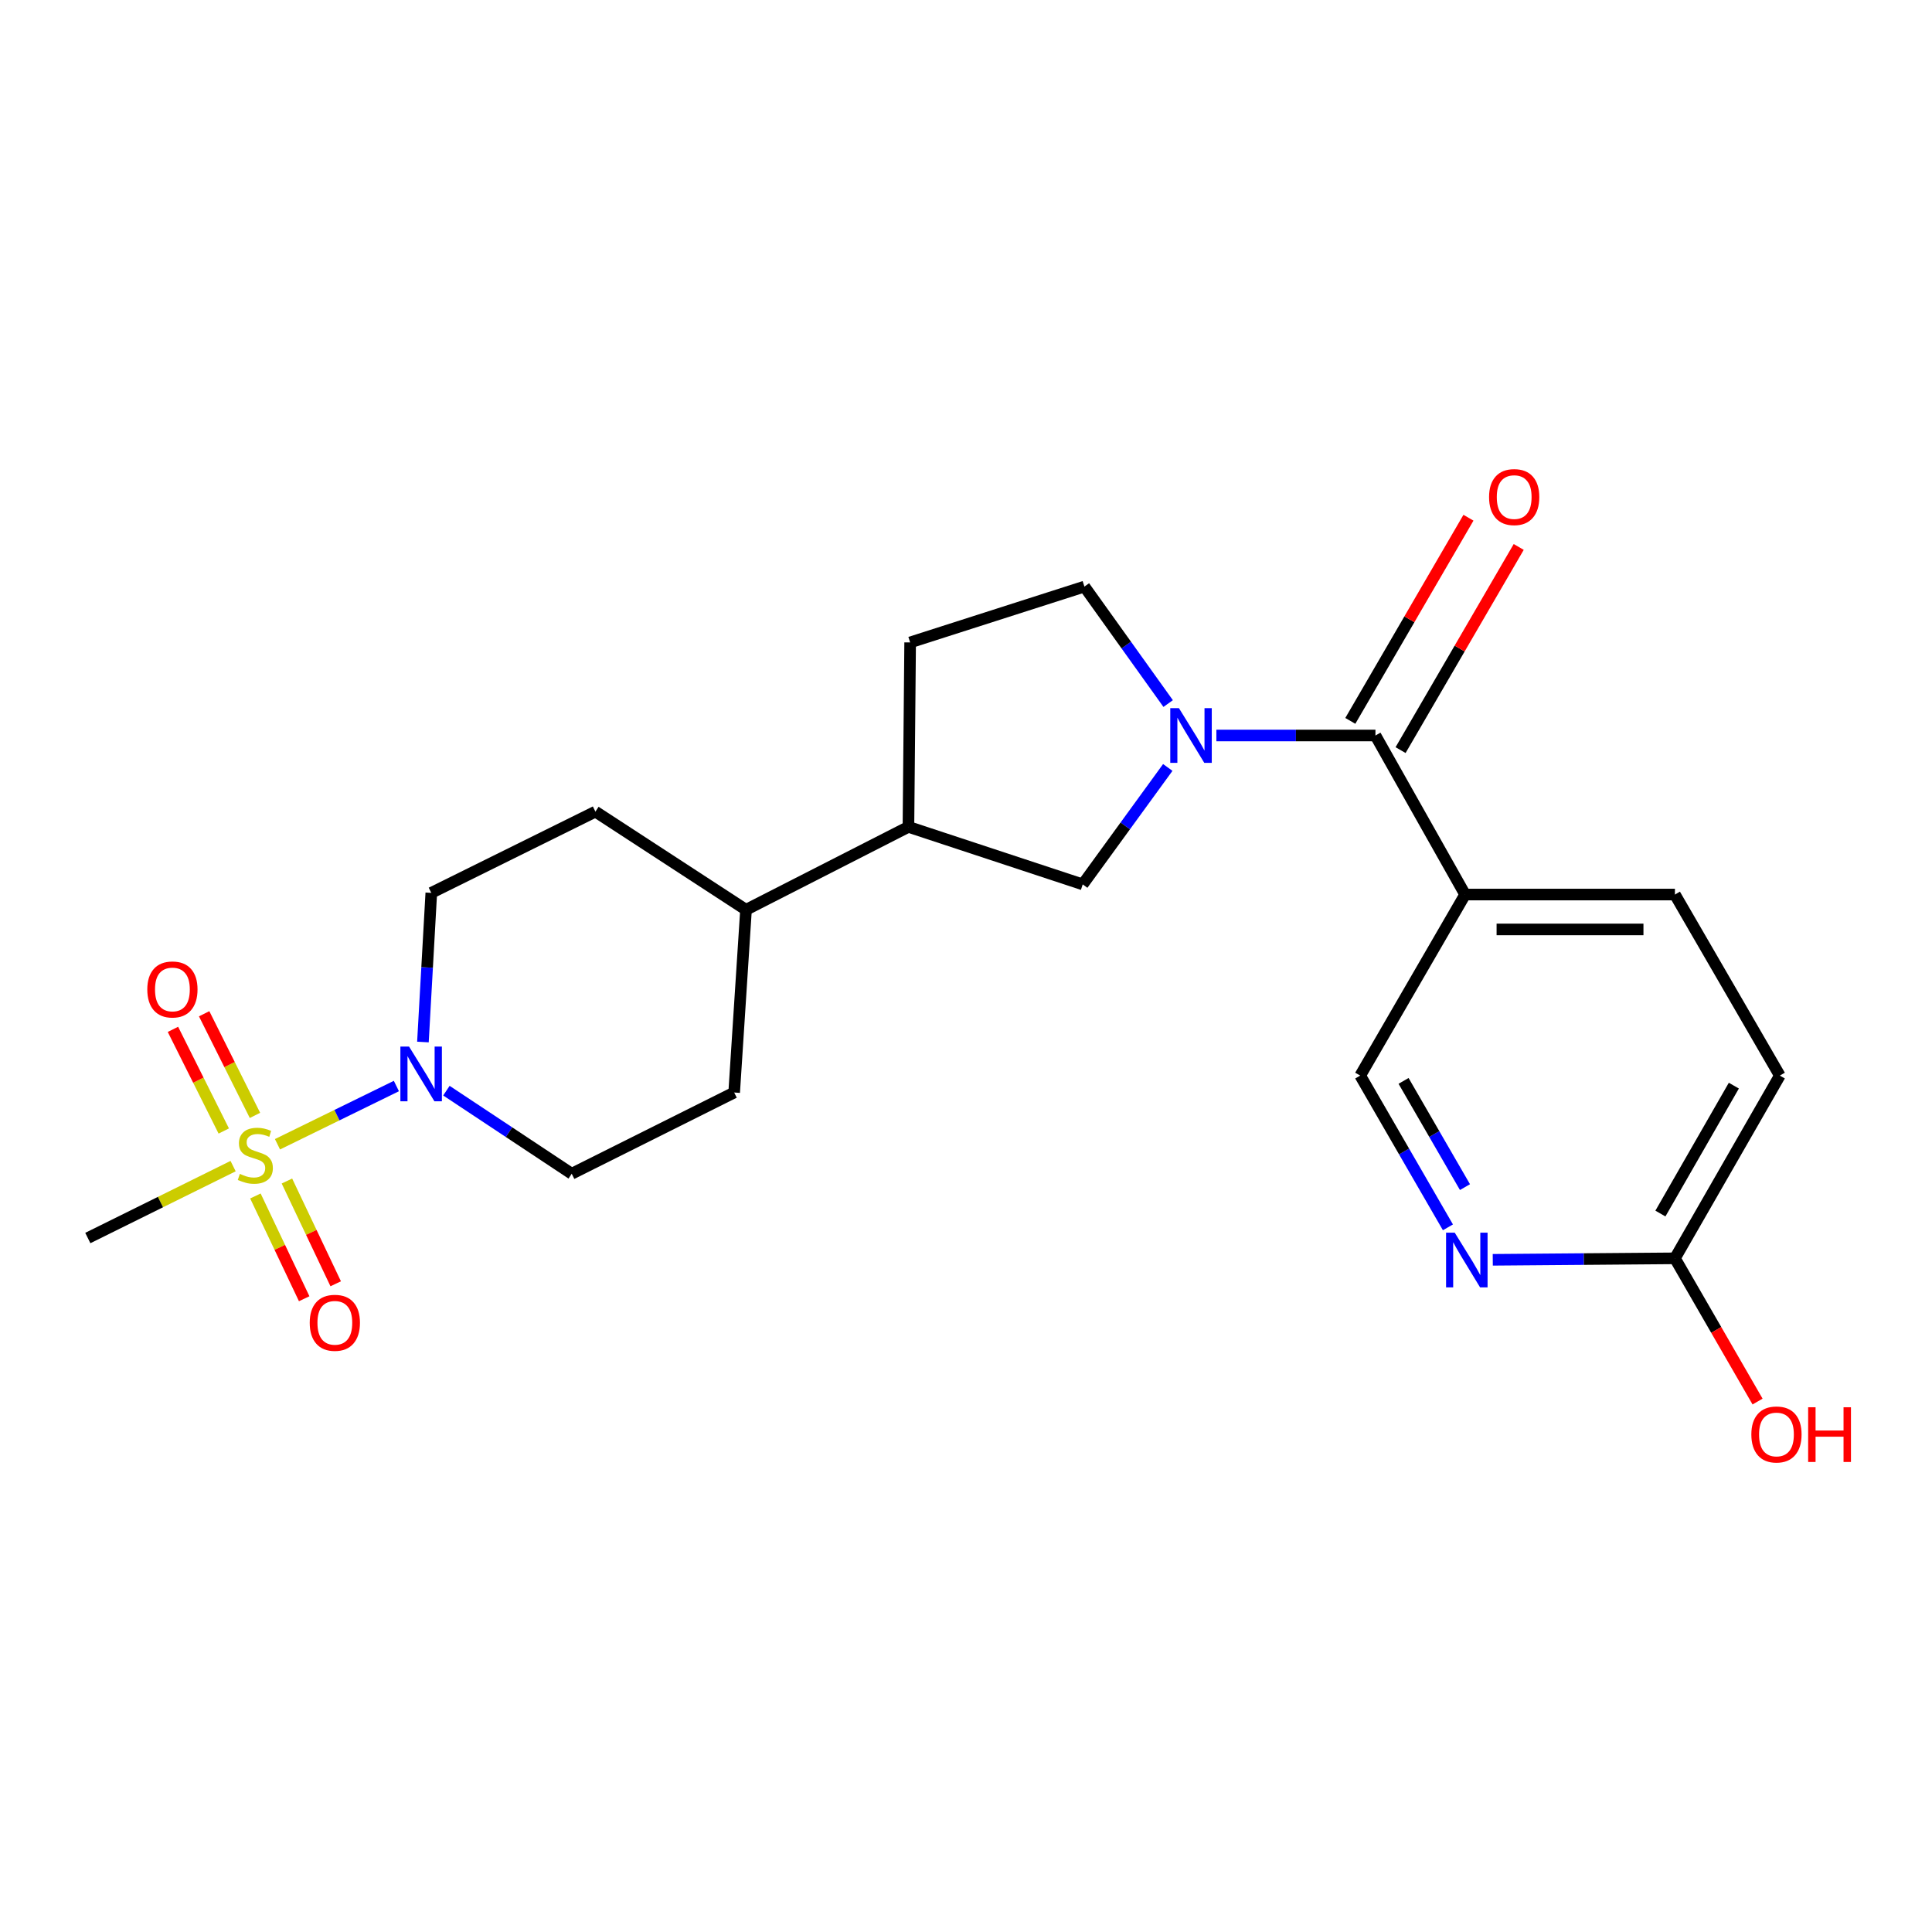<?xml version='1.0' encoding='iso-8859-1'?>
<svg version='1.1' baseProfile='full'
              xmlns='http://www.w3.org/2000/svg'
                      xmlns:rdkit='http://www.rdkit.org/xml'
                      xmlns:xlink='http://www.w3.org/1999/xlink'
                  xml:space='preserve'
width='1000px' height='1000px' viewBox='0 0 1000 1000'>
<!-- END OF HEADER -->
<rect style='opacity:1.0;fill:#FFFFFF;stroke:none' width='1000' height='1000' x='0' y='0'> </rect>
<path class='bond-0' d='M 143.623,592.268 L 174.397,577.198' style='fill:none;fill-rule:evenodd;stroke:#CCCC00;stroke-width:6px;stroke-linecap:butt;stroke-linejoin:miter;stroke-opacity:1' />
<path class='bond-0' d='M 174.397,577.198 L 205.171,562.128' style='fill:none;fill-rule:evenodd;stroke:#0000FF;stroke-width:6px;stroke-linecap:butt;stroke-linejoin:miter;stroke-opacity:1' />
<path class='bond-1' d='M 132.2,619.036 L 144.824,645.63' style='fill:none;fill-rule:evenodd;stroke:#CCCC00;stroke-width:6px;stroke-linecap:butt;stroke-linejoin:miter;stroke-opacity:1' />
<path class='bond-1' d='M 144.824,645.63 L 157.447,672.225' style='fill:none;fill-rule:evenodd;stroke:#FF0000;stroke-width:6px;stroke-linecap:butt;stroke-linejoin:miter;stroke-opacity:1' />
<path class='bond-1' d='M 148.512,611.293 L 161.135,637.888' style='fill:none;fill-rule:evenodd;stroke:#CCCC00;stroke-width:6px;stroke-linecap:butt;stroke-linejoin:miter;stroke-opacity:1' />
<path class='bond-1' d='M 161.135,637.888 L 173.759,664.482' style='fill:none;fill-rule:evenodd;stroke:#FF0000;stroke-width:6px;stroke-linecap:butt;stroke-linejoin:miter;stroke-opacity:1' />
<path class='bond-2' d='M 131.97,577.329 L 118.817,551.023' style='fill:none;fill-rule:evenodd;stroke:#CCCC00;stroke-width:6px;stroke-linecap:butt;stroke-linejoin:miter;stroke-opacity:1' />
<path class='bond-2' d='M 118.817,551.023 L 105.664,524.718' style='fill:none;fill-rule:evenodd;stroke:#FF0000;stroke-width:6px;stroke-linecap:butt;stroke-linejoin:miter;stroke-opacity:1' />
<path class='bond-2' d='M 115.82,585.404 L 102.667,559.098' style='fill:none;fill-rule:evenodd;stroke:#CCCC00;stroke-width:6px;stroke-linecap:butt;stroke-linejoin:miter;stroke-opacity:1' />
<path class='bond-2' d='M 102.667,559.098 L 89.514,532.793' style='fill:none;fill-rule:evenodd;stroke:#FF0000;stroke-width:6px;stroke-linecap:butt;stroke-linejoin:miter;stroke-opacity:1' />
<path class='bond-3' d='M 120.656,603.576 L 83.055,622.187' style='fill:none;fill-rule:evenodd;stroke:#CCCC00;stroke-width:6px;stroke-linecap:butt;stroke-linejoin:miter;stroke-opacity:1' />
<path class='bond-3' d='M 83.055,622.187 L 45.455,640.799' style='fill:none;fill-rule:evenodd;stroke:#000000;stroke-width:6px;stroke-linecap:butt;stroke-linejoin:miter;stroke-opacity:1' />
<path class='bond-4' d='M 604.439,397.232 L 582.427,427.496' style='fill:none;fill-rule:evenodd;stroke:#0000FF;stroke-width:6px;stroke-linecap:butt;stroke-linejoin:miter;stroke-opacity:1' />
<path class='bond-4' d='M 582.427,427.496 L 560.416,457.759' style='fill:none;fill-rule:evenodd;stroke:#000000;stroke-width:6px;stroke-linecap:butt;stroke-linejoin:miter;stroke-opacity:1' />
<path class='bond-5' d='M 629.597,380.69 L 670.762,380.69' style='fill:none;fill-rule:evenodd;stroke:#0000FF;stroke-width:6px;stroke-linecap:butt;stroke-linejoin:miter;stroke-opacity:1' />
<path class='bond-5' d='M 670.762,380.69 L 711.927,380.69' style='fill:none;fill-rule:evenodd;stroke:#000000;stroke-width:6px;stroke-linecap:butt;stroke-linejoin:miter;stroke-opacity:1' />
<path class='bond-6' d='M 604.635,364.16 L 582.962,333.89' style='fill:none;fill-rule:evenodd;stroke:#0000FF;stroke-width:6px;stroke-linecap:butt;stroke-linejoin:miter;stroke-opacity:1' />
<path class='bond-6' d='M 582.962,333.89 L 561.289,303.62' style='fill:none;fill-rule:evenodd;stroke:#000000;stroke-width:6px;stroke-linecap:butt;stroke-linejoin:miter;stroke-opacity:1' />
<path class='bond-7' d='M 711.927,380.69 L 758.342,463.016' style='fill:none;fill-rule:evenodd;stroke:#000000;stroke-width:6px;stroke-linecap:butt;stroke-linejoin:miter;stroke-opacity:1' />
<path class='bond-8' d='M 724.934,388.254 L 755.511,335.678' style='fill:none;fill-rule:evenodd;stroke:#000000;stroke-width:6px;stroke-linecap:butt;stroke-linejoin:miter;stroke-opacity:1' />
<path class='bond-8' d='M 755.511,335.678 L 786.087,283.101' style='fill:none;fill-rule:evenodd;stroke:#FF0000;stroke-width:6px;stroke-linecap:butt;stroke-linejoin:miter;stroke-opacity:1' />
<path class='bond-8' d='M 698.92,373.125 L 729.496,320.549' style='fill:none;fill-rule:evenodd;stroke:#000000;stroke-width:6px;stroke-linecap:butt;stroke-linejoin:miter;stroke-opacity:1' />
<path class='bond-8' d='M 729.496,320.549 L 760.073,267.972' style='fill:none;fill-rule:evenodd;stroke:#FF0000;stroke-width:6px;stroke-linecap:butt;stroke-linejoin:miter;stroke-opacity:1' />
<path class='bond-9' d='M 218.907,539.348 L 221.072,500.745' style='fill:none;fill-rule:evenodd;stroke:#0000FF;stroke-width:6px;stroke-linecap:butt;stroke-linejoin:miter;stroke-opacity:1' />
<path class='bond-9' d='M 221.072,500.745 L 223.237,462.143' style='fill:none;fill-rule:evenodd;stroke:#000000;stroke-width:6px;stroke-linecap:butt;stroke-linejoin:miter;stroke-opacity:1' />
<path class='bond-10' d='M 231.059,564.524 L 263.491,586.025' style='fill:none;fill-rule:evenodd;stroke:#0000FF;stroke-width:6px;stroke-linecap:butt;stroke-linejoin:miter;stroke-opacity:1' />
<path class='bond-10' d='M 263.491,586.025 L 295.923,607.525' style='fill:none;fill-rule:evenodd;stroke:#000000;stroke-width:6px;stroke-linecap:butt;stroke-linejoin:miter;stroke-opacity:1' />
<path class='bond-11' d='M 758.342,463.016 L 704.043,556.727' style='fill:none;fill-rule:evenodd;stroke:#000000;stroke-width:6px;stroke-linecap:butt;stroke-linejoin:miter;stroke-opacity:1' />
<path class='bond-12' d='M 758.342,463.016 L 866.939,463.016' style='fill:none;fill-rule:evenodd;stroke:#000000;stroke-width:6px;stroke-linecap:butt;stroke-linejoin:miter;stroke-opacity:1' />
<path class='bond-12' d='M 774.631,481.072 L 850.65,481.072' style='fill:none;fill-rule:evenodd;stroke:#000000;stroke-width:6px;stroke-linecap:butt;stroke-linejoin:miter;stroke-opacity:1' />
<path class='bond-13' d='M 560.416,457.759 L 470.205,427.987' style='fill:none;fill-rule:evenodd;stroke:#000000;stroke-width:6px;stroke-linecap:butt;stroke-linejoin:miter;stroke-opacity:1' />
<path class='bond-14' d='M 749.445,635.267 L 726.744,595.997' style='fill:none;fill-rule:evenodd;stroke:#0000FF;stroke-width:6px;stroke-linecap:butt;stroke-linejoin:miter;stroke-opacity:1' />
<path class='bond-14' d='M 726.744,595.997 L 704.043,556.727' style='fill:none;fill-rule:evenodd;stroke:#000000;stroke-width:6px;stroke-linecap:butt;stroke-linejoin:miter;stroke-opacity:1' />
<path class='bond-14' d='M 758.267,614.45 L 742.376,586.961' style='fill:none;fill-rule:evenodd;stroke:#0000FF;stroke-width:6px;stroke-linecap:butt;stroke-linejoin:miter;stroke-opacity:1' />
<path class='bond-14' d='M 742.376,586.961 L 726.485,559.471' style='fill:none;fill-rule:evenodd;stroke:#000000;stroke-width:6px;stroke-linecap:butt;stroke-linejoin:miter;stroke-opacity:1' />
<path class='bond-15' d='M 772.657,652.075 L 819.798,651.693' style='fill:none;fill-rule:evenodd;stroke:#0000FF;stroke-width:6px;stroke-linecap:butt;stroke-linejoin:miter;stroke-opacity:1' />
<path class='bond-15' d='M 819.798,651.693 L 866.939,651.311' style='fill:none;fill-rule:evenodd;stroke:#000000;stroke-width:6px;stroke-linecap:butt;stroke-linejoin:miter;stroke-opacity:1' />
<path class='bond-16' d='M 470.205,427.987 L 386.134,470.9' style='fill:none;fill-rule:evenodd;stroke:#000000;stroke-width:6px;stroke-linecap:butt;stroke-linejoin:miter;stroke-opacity:1' />
<path class='bond-17' d='M 470.205,427.987 L 471.088,332.52' style='fill:none;fill-rule:evenodd;stroke:#000000;stroke-width:6px;stroke-linecap:butt;stroke-linejoin:miter;stroke-opacity:1' />
<path class='bond-18' d='M 561.289,303.62 L 471.088,332.52' style='fill:none;fill-rule:evenodd;stroke:#000000;stroke-width:6px;stroke-linecap:butt;stroke-linejoin:miter;stroke-opacity:1' />
<path class='bond-19' d='M 866.939,651.311 L 921.238,556.727' style='fill:none;fill-rule:evenodd;stroke:#000000;stroke-width:6px;stroke-linecap:butt;stroke-linejoin:miter;stroke-opacity:1' />
<path class='bond-19' d='M 859.425,628.134 L 897.434,561.925' style='fill:none;fill-rule:evenodd;stroke:#000000;stroke-width:6px;stroke-linecap:butt;stroke-linejoin:miter;stroke-opacity:1' />
<path class='bond-20' d='M 866.939,651.311 L 888.326,688.378' style='fill:none;fill-rule:evenodd;stroke:#000000;stroke-width:6px;stroke-linecap:butt;stroke-linejoin:miter;stroke-opacity:1' />
<path class='bond-20' d='M 888.326,688.378 L 909.714,725.446' style='fill:none;fill-rule:evenodd;stroke:#FF0000;stroke-width:6px;stroke-linecap:butt;stroke-linejoin:miter;stroke-opacity:1' />
<path class='bond-21' d='M 223.237,462.143 L 308.192,420.102' style='fill:none;fill-rule:evenodd;stroke:#000000;stroke-width:6px;stroke-linecap:butt;stroke-linejoin:miter;stroke-opacity:1' />
<path class='bond-22' d='M 295.923,607.525 L 380.005,565.484' style='fill:none;fill-rule:evenodd;stroke:#000000;stroke-width:6px;stroke-linecap:butt;stroke-linejoin:miter;stroke-opacity:1' />
<path class='bond-23' d='M 386.134,470.9 L 380.005,565.484' style='fill:none;fill-rule:evenodd;stroke:#000000;stroke-width:6px;stroke-linecap:butt;stroke-linejoin:miter;stroke-opacity:1' />
<path class='bond-24' d='M 386.134,470.9 L 308.192,420.102' style='fill:none;fill-rule:evenodd;stroke:#000000;stroke-width:6px;stroke-linecap:butt;stroke-linejoin:miter;stroke-opacity:1' />
<path class='bond-25' d='M 866.939,463.016 L 921.238,556.727' style='fill:none;fill-rule:evenodd;stroke:#000000;stroke-width:6px;stroke-linecap:butt;stroke-linejoin:miter;stroke-opacity:1' />
<path  class='atom-0' d='M 124.154 607.605
Q 124.474 607.725, 125.794 608.285
Q 127.114 608.845, 128.554 609.205
Q 130.034 609.525, 131.474 609.525
Q 134.154 609.525, 135.714 608.245
Q 137.274 606.925, 137.274 604.645
Q 137.274 603.085, 136.474 602.125
Q 135.714 601.165, 134.514 600.645
Q 133.314 600.125, 131.314 599.525
Q 128.794 598.765, 127.274 598.045
Q 125.794 597.325, 124.714 595.805
Q 123.674 594.285, 123.674 591.725
Q 123.674 588.165, 126.074 585.965
Q 128.514 583.765, 133.314 583.765
Q 136.594 583.765, 140.314 585.325
L 139.394 588.405
Q 135.994 587.005, 133.434 587.005
Q 130.674 587.005, 129.154 588.165
Q 127.634 589.285, 127.674 591.245
Q 127.674 592.765, 128.434 593.685
Q 129.234 594.605, 130.354 595.125
Q 131.514 595.645, 133.434 596.245
Q 135.994 597.045, 137.514 597.845
Q 139.034 598.645, 140.114 600.285
Q 141.234 601.885, 141.234 604.645
Q 141.234 608.565, 138.594 610.685
Q 135.994 612.765, 131.634 612.765
Q 129.114 612.765, 127.194 612.205
Q 125.314 611.685, 123.074 610.765
L 124.154 607.605
' fill='#CCCC00'/>
<path  class='atom-1' d='M 610.21 366.53
L 619.49 381.53
Q 620.41 383.01, 621.89 385.69
Q 623.37 388.37, 623.45 388.53
L 623.45 366.53
L 627.21 366.53
L 627.21 394.85
L 623.33 394.85
L 613.37 378.45
Q 612.21 376.53, 610.97 374.33
Q 609.77 372.13, 609.41 371.45
L 609.41 394.85
L 605.73 394.85
L 605.73 366.53
L 610.21 366.53
' fill='#0000FF'/>
<path  class='atom-3' d='M 211.721 541.694
L 221.001 556.694
Q 221.921 558.174, 223.401 560.854
Q 224.881 563.534, 224.961 563.694
L 224.961 541.694
L 228.721 541.694
L 228.721 570.014
L 224.841 570.014
L 214.881 553.614
Q 213.721 551.694, 212.481 549.494
Q 211.281 547.294, 210.921 546.614
L 210.921 570.014
L 207.241 570.014
L 207.241 541.694
L 211.721 541.694
' fill='#0000FF'/>
<path  class='atom-6' d='M 752.964 638.024
L 762.244 653.024
Q 763.164 654.504, 764.644 657.184
Q 766.124 659.864, 766.204 660.024
L 766.204 638.024
L 769.964 638.024
L 769.964 666.344
L 766.084 666.344
L 756.124 649.944
Q 754.964 648.024, 753.724 645.824
Q 752.524 643.624, 752.164 642.944
L 752.164 666.344
L 748.484 666.344
L 748.484 638.024
L 752.964 638.024
' fill='#0000FF'/>
<path  class='atom-7' d='M 160.312 684.675
Q 160.312 677.875, 163.672 674.075
Q 167.032 670.275, 173.312 670.275
Q 179.592 670.275, 182.952 674.075
Q 186.312 677.875, 186.312 684.675
Q 186.312 691.555, 182.912 695.475
Q 179.512 699.355, 173.312 699.355
Q 167.072 699.355, 163.672 695.475
Q 160.312 691.595, 160.312 684.675
M 173.312 696.155
Q 177.632 696.155, 179.952 693.275
Q 182.312 690.355, 182.312 684.675
Q 182.312 679.115, 179.952 676.315
Q 177.632 673.475, 173.312 673.475
Q 168.992 673.475, 166.632 676.275
Q 164.312 679.075, 164.312 684.675
Q 164.312 690.395, 166.632 693.275
Q 168.992 696.155, 173.312 696.155
' fill='#FF0000'/>
<path  class='atom-8' d='M 76.241 512.138
Q 76.241 505.338, 79.601 501.538
Q 82.961 497.738, 89.241 497.738
Q 95.521 497.738, 98.881 501.538
Q 102.241 505.338, 102.241 512.138
Q 102.241 519.018, 98.841 522.938
Q 95.441 526.818, 89.241 526.818
Q 83.001 526.818, 79.601 522.938
Q 76.241 519.058, 76.241 512.138
M 89.241 523.618
Q 93.561 523.618, 95.881 520.738
Q 98.241 517.818, 98.241 512.138
Q 98.241 506.578, 95.881 503.778
Q 93.561 500.938, 89.241 500.938
Q 84.921 500.938, 82.561 503.738
Q 80.241 506.538, 80.241 512.138
Q 80.241 517.858, 82.561 520.738
Q 84.921 523.618, 89.241 523.618
' fill='#FF0000'/>
<path  class='atom-15' d='M 770.741 257.286
Q 770.741 250.486, 774.101 246.686
Q 777.461 242.886, 783.741 242.886
Q 790.021 242.886, 793.381 246.686
Q 796.741 250.486, 796.741 257.286
Q 796.741 264.166, 793.341 268.086
Q 789.941 271.966, 783.741 271.966
Q 777.501 271.966, 774.101 268.086
Q 770.741 264.206, 770.741 257.286
M 783.741 268.766
Q 788.061 268.766, 790.381 265.886
Q 792.741 262.966, 792.741 257.286
Q 792.741 251.726, 790.381 248.926
Q 788.061 246.086, 783.741 246.086
Q 779.421 246.086, 777.061 248.886
Q 774.741 251.686, 774.741 257.286
Q 774.741 263.006, 777.061 265.886
Q 779.421 268.766, 783.741 268.766
' fill='#FF0000'/>
<path  class='atom-23' d='M 906.493 742.474
Q 906.493 735.674, 909.853 731.874
Q 913.213 728.074, 919.493 728.074
Q 925.773 728.074, 929.133 731.874
Q 932.493 735.674, 932.493 742.474
Q 932.493 749.354, 929.093 753.274
Q 925.693 757.154, 919.493 757.154
Q 913.253 757.154, 909.853 753.274
Q 906.493 749.394, 906.493 742.474
M 919.493 753.954
Q 923.813 753.954, 926.133 751.074
Q 928.493 748.154, 928.493 742.474
Q 928.493 736.914, 926.133 734.114
Q 923.813 731.274, 919.493 731.274
Q 915.173 731.274, 912.813 734.074
Q 910.493 736.874, 910.493 742.474
Q 910.493 748.194, 912.813 751.074
Q 915.173 753.954, 919.493 753.954
' fill='#FF0000'/>
<path  class='atom-23' d='M 935.893 728.394
L 939.733 728.394
L 939.733 740.434
L 954.213 740.434
L 954.213 728.394
L 958.053 728.394
L 958.053 756.714
L 954.213 756.714
L 954.213 743.634
L 939.733 743.634
L 939.733 756.714
L 935.893 756.714
L 935.893 728.394
' fill='#FF0000'/>
</svg>
